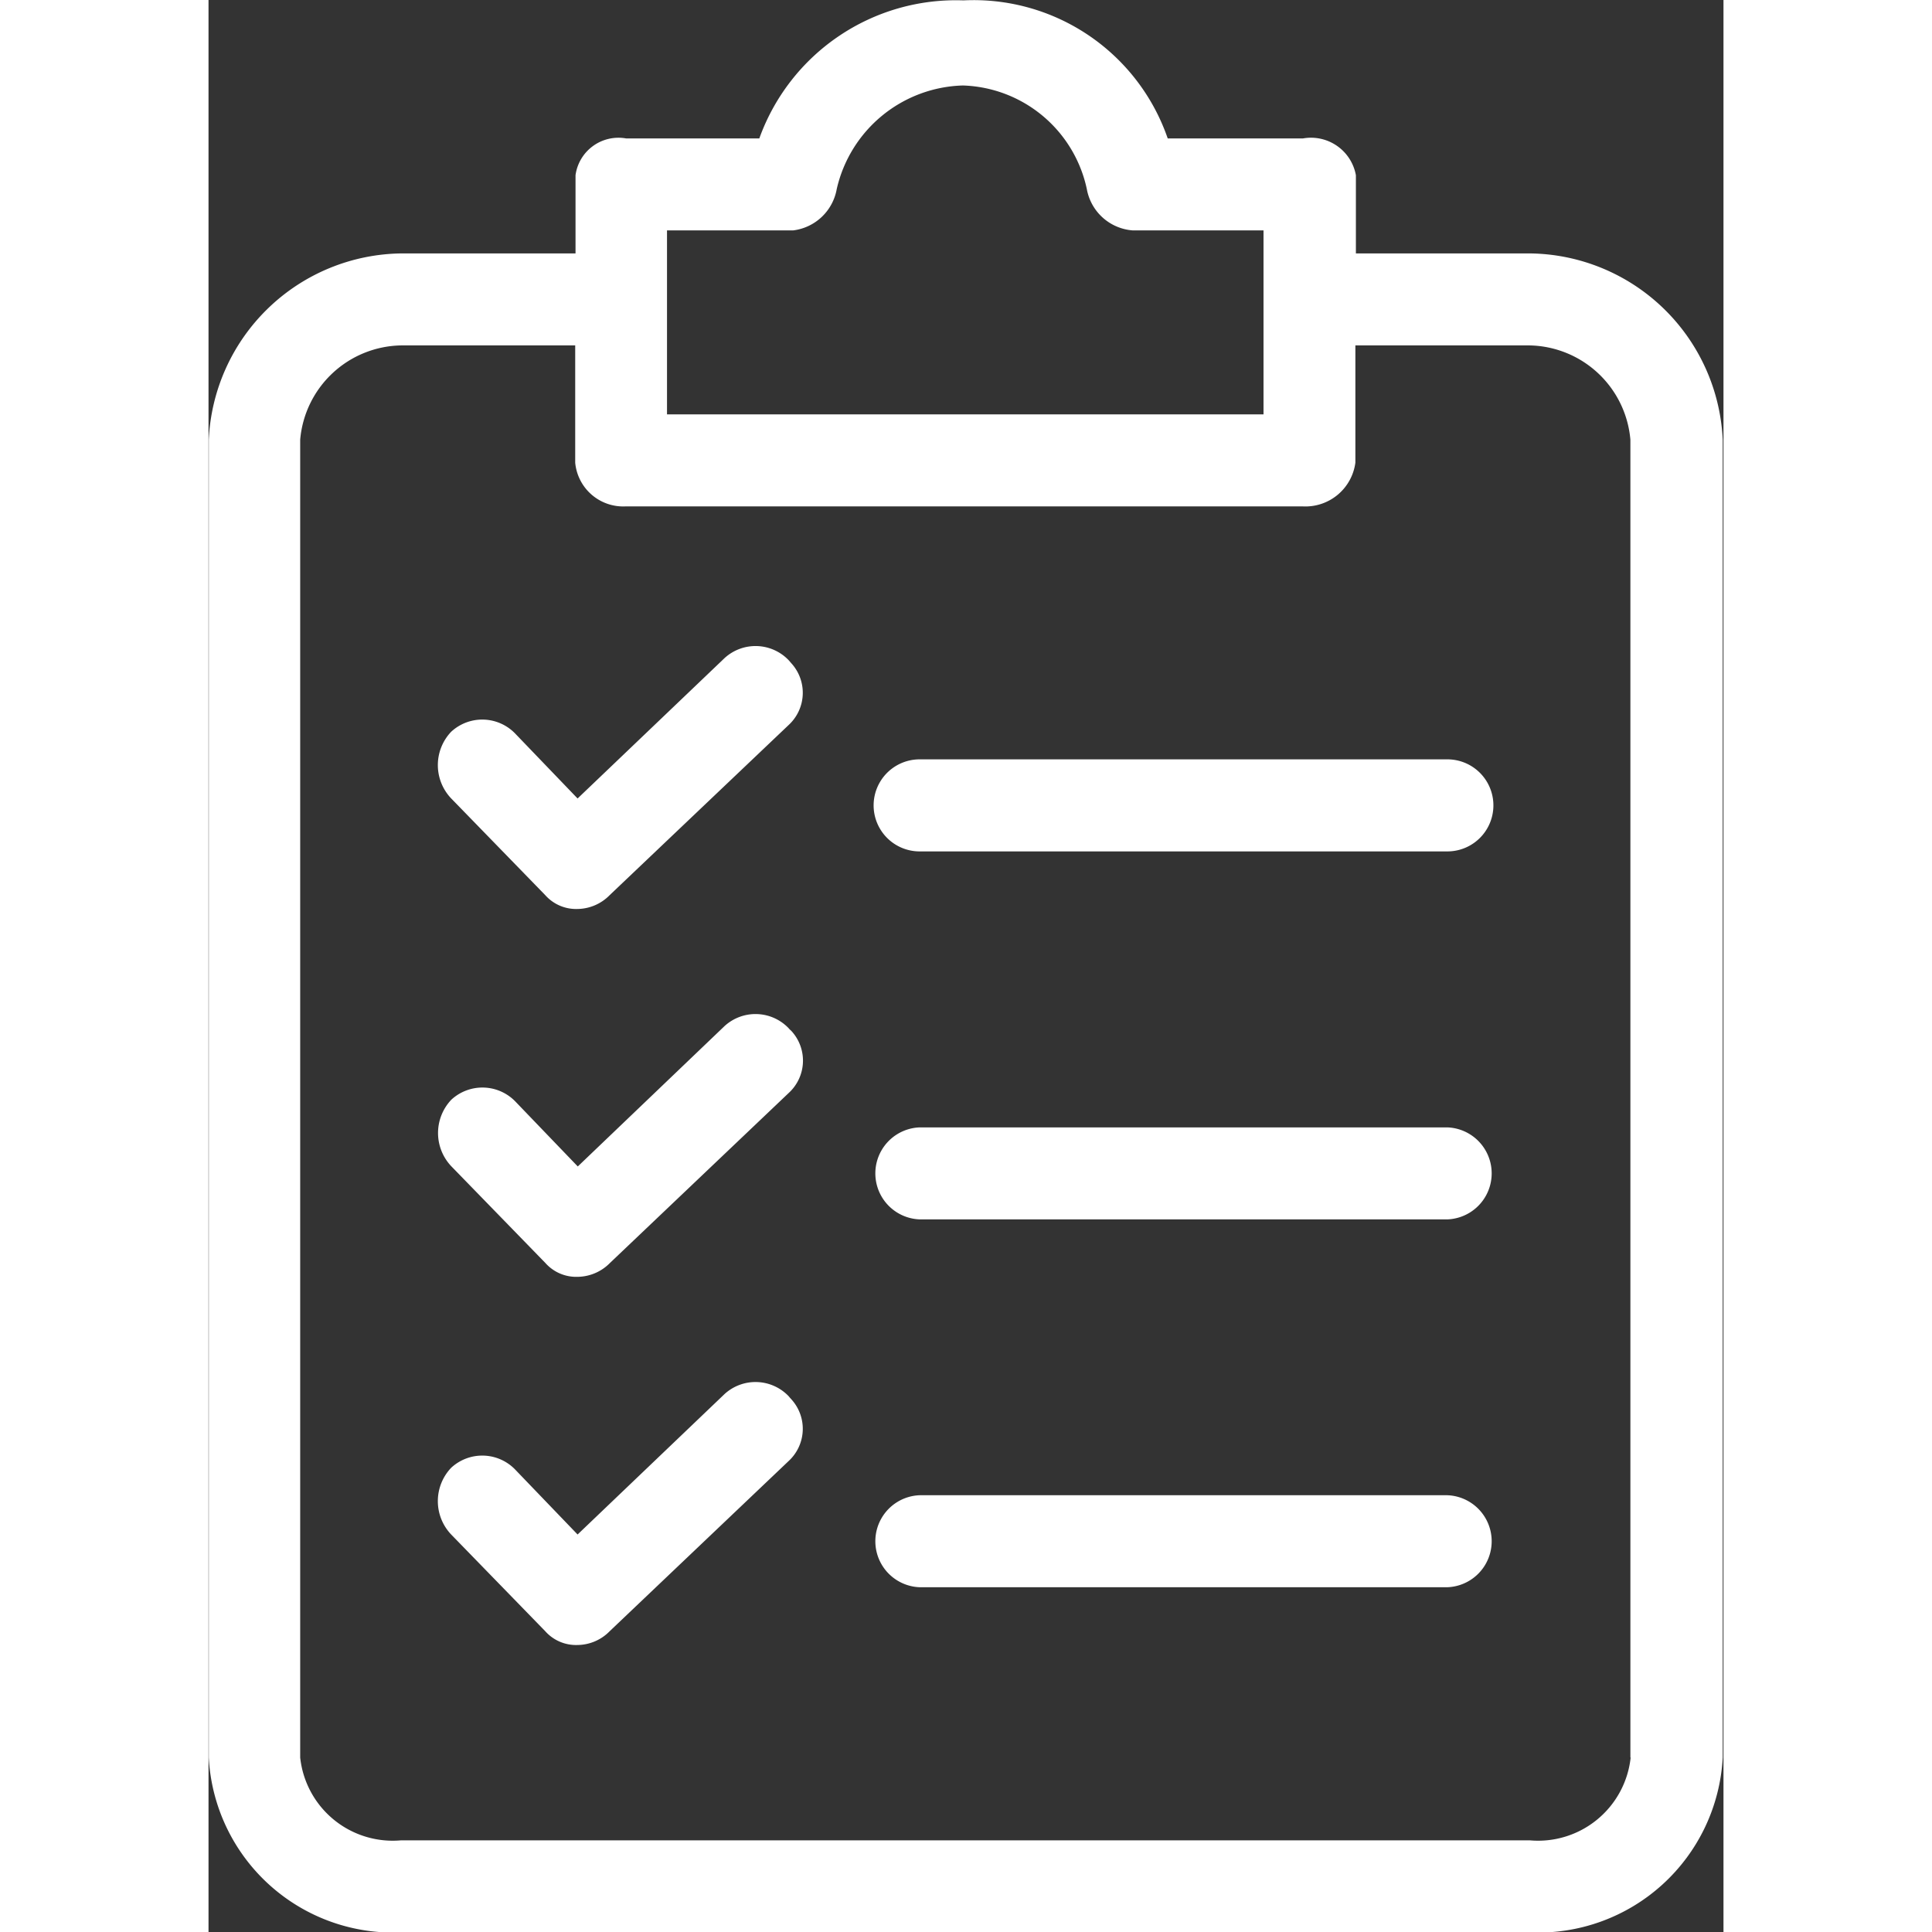 <svg class="pt-1" xmlns="http://www.w3.org/2000/svg" width="30" height="30" viewBox="0 0 23.5 29.969">
  <rect x="0" y="0" width="23.5" height="29.969" fill="#333333" stroke="none"/>
  <defs><style>.cls-1 {fill: #fff;fill-rule: evenodd;}</style></defs>
  <path id="Icon" class="cls-1" d="M74.686,377.337h-2.7v-1.213a0.708,0.708,0,0,0-.819-0.571h-2.1a3.184,3.184,0,0,0-3.168-2.141,3.24,3.24,0,0,0-3.167,2.141H60.664a0.672,0.672,0,0,0-.783.571v1.213h-2.7a3.029,3.029,0,0,0-2.989,2.89v20.442a2.866,2.866,0,0,0,2.989,2.712H74.686a2.867,2.867,0,0,0,2.99-2.712V380.227A3.029,3.029,0,0,0,74.686,377.337ZM61.3,376.98h1.957a0.784,0.784,0,0,0,.676-0.642,2.066,2.066,0,0,1,1.957-1.606,2.031,2.031,0,0,1,1.922,1.606,0.782,0.782,0,0,0,.712.642h2.029v2.854H61.3V376.98Zm14.948,23.689a1.444,1.444,0,0,1-1.566,1.284H57.176a1.444,1.444,0,0,1-1.566-1.284V380.227a1.6,1.6,0,0,1,1.566-1.463h2.7v1.819a0.748,0.748,0,0,0,.783.678h10.5a0.782,0.782,0,0,0,.819-0.678v-1.819h2.7a1.6,1.6,0,0,1,1.566,1.463v20.442h0ZM63.191,389.36a0.711,0.711,0,0,0-1-.036L59.916,391.5l-0.961-1a0.711,0.711,0,0,0-1-.036,0.75,0.75,0,0,0,0,1.034l1.459,1.5a0.639,0.639,0,0,0,.5.214,0.714,0.714,0,0,0,.5-0.214l2.776-2.64a0.679,0.679,0,0,0,.041-0.958C63.219,389.387,63.2,389.373,63.191,389.36Zm10.215,1.534H65.219a0.714,0.714,0,0,0,0,1.427h8.186A0.714,0.714,0,0,0,73.405,390.894Zm-10.215-7.243a0.711,0.711,0,0,0-1-.035l-2.278,2.176-0.961-1a0.71,0.71,0,0,0-1-.035,0.75,0.75,0,0,0,0,1.034l1.459,1.5a0.64,0.64,0,0,0,.5.215,0.711,0.711,0,0,0,.5-0.215l2.776-2.639a0.679,0.679,0,0,0,.041-0.958Zm10.215,1.534H65.219a0.714,0.714,0,0,0,0,1.428h8.186A0.714,0.714,0,0,0,73.405,385.185Zm-10.215,9.883a0.711,0.711,0,0,0-1-.036l-2.278,2.177-0.961-1a0.71,0.71,0,0,0-1-.035,0.751,0.751,0,0,0,0,1.035l1.459,1.5a0.639,0.639,0,0,0,.5.214,0.706,0.706,0,0,0,.5-0.214l2.776-2.64a0.679,0.679,0,0,0,.041-0.958C63.219,395.1,63.2,395.081,63.191,395.068ZM73.405,396.6H65.219a0.714,0.714,0,0,0,0,1.427h8.186A0.714,0.714,0,0,0,73.405,396.6Z" transform="translate(-54.188 -373.406)"/>
</svg>
